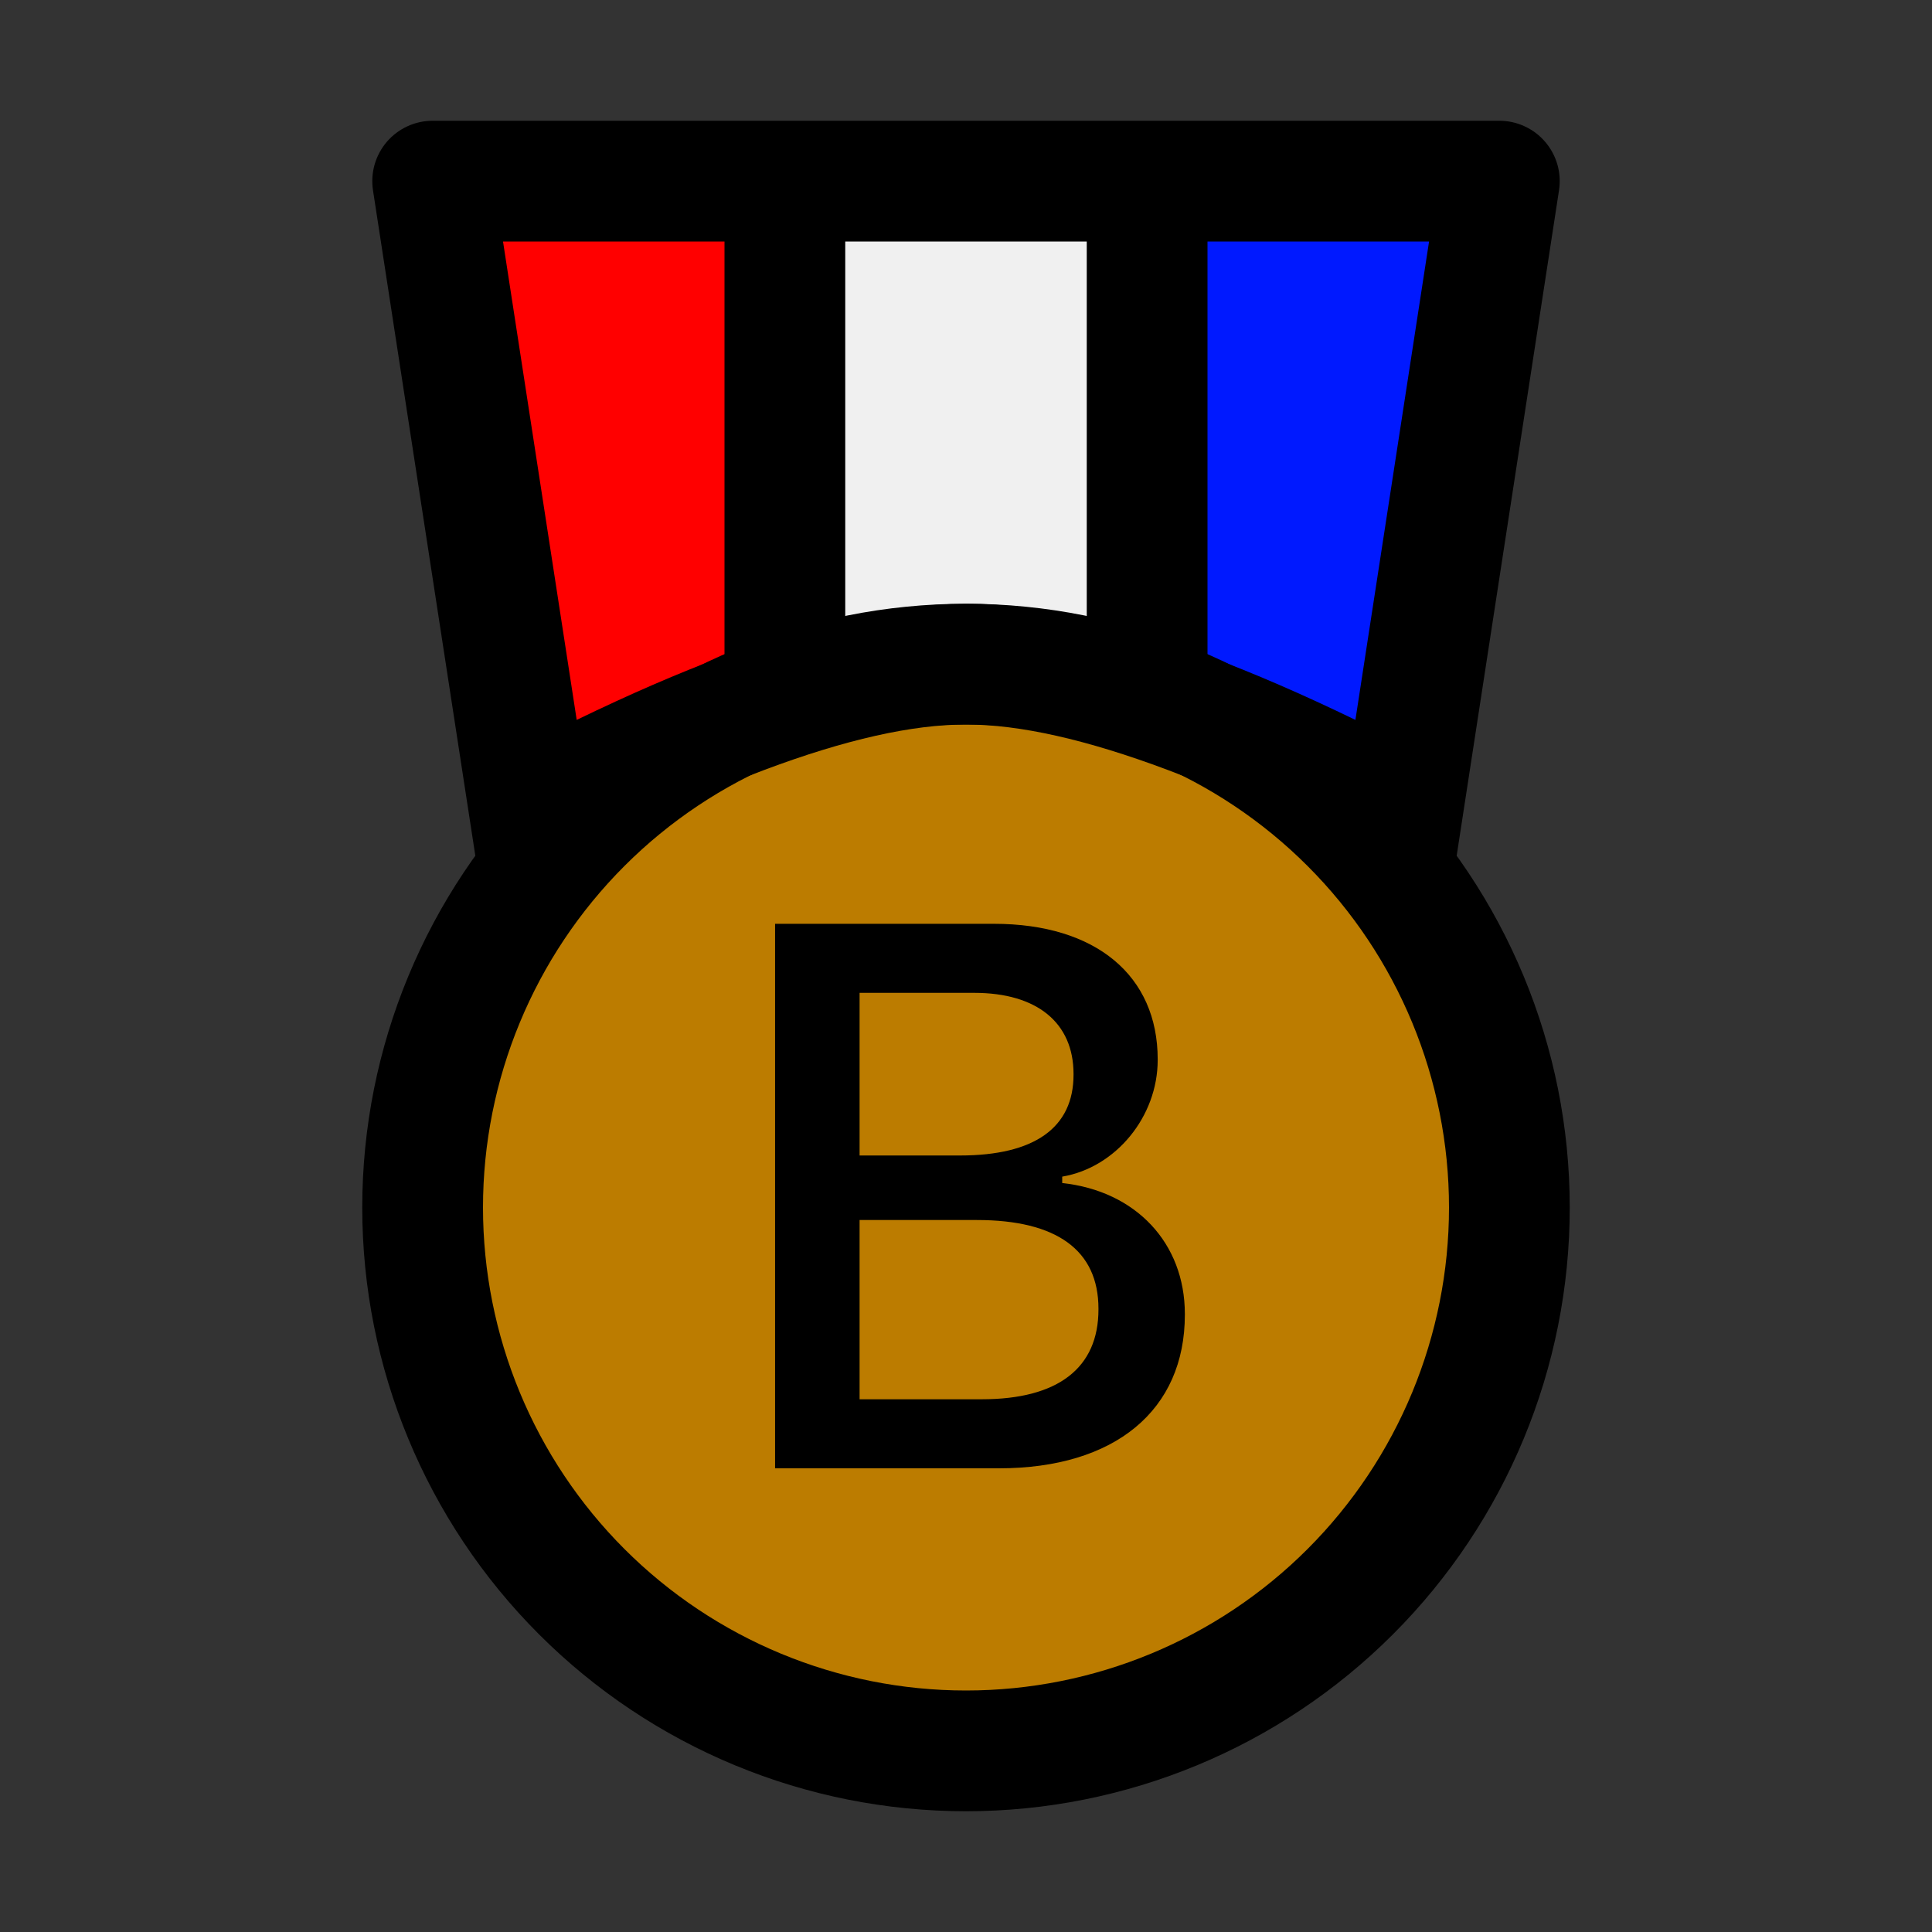 <svg width="50" height="50" viewBox="0 0 50 50" fill="none" xmlns="http://www.w3.org/2000/svg">
<rect x="0" y="0" width="50" height="50" fill="#333333" stroke="none"/>
<circle cx="25" cy="31" r="14" fill="#BC7C00"/>
<rect x="30" y="5" width="8" height="14" fill="#0019FF"/>
<rect x="13" y="5" width="8" height="14" fill="#FF0000"/>
<rect x="21" y="5" width="8" height="12" fill="#F0F0F0"/>
<path d="M25 43.75C28.315 43.75 31.495 42.433 33.839 40.089C36.183 37.745 37.5 34.565 37.5 31.25C37.5 27.935 36.183 24.755 33.839 22.411C31.495 20.067 28.315 18.75 25 18.75C21.685 18.75 18.505 20.067 16.161 22.411C13.817 24.755 12.5 27.935 12.5 31.25C12.5 34.565 13.817 37.745 16.161 40.089C18.505 42.433 21.685 43.75 25 43.75ZM25 46.875C20.856 46.875 16.882 45.229 13.951 42.298C11.021 39.368 9.375 35.394 9.375 31.25C9.375 27.106 11.021 23.132 13.951 20.201C16.882 17.271 20.856 15.625 25 15.625C29.144 15.625 33.118 17.271 36.048 20.201C38.979 23.132 40.625 27.106 40.625 31.25C40.625 35.394 38.979 39.368 36.048 42.298C33.118 45.229 29.144 46.875 25 46.875Z" fill="black"/>
<path d="M28.125 6.25H21.875V16.016C22.898 15.768 23.947 15.637 25 15.625C25.953 15.625 26.994 15.756 28.125 16.016V6.25ZM31.25 6.25V16.975C32.444 17.419 33.718 17.972 35.078 18.631L36.984 6.25H31.25ZM18.75 6.25H13.018L14.925 18.631C16.284 17.972 17.556 17.419 18.75 16.975V6.25ZM11.197 3.125H38.803C39.028 3.125 39.251 3.174 39.455 3.268C39.66 3.362 39.842 3.499 39.988 3.67C40.135 3.841 40.243 4.042 40.305 4.258C40.367 4.475 40.381 4.702 40.347 4.925L37.5 23.438C31.944 20.312 27.778 18.75 25 18.75C22.222 18.75 18.056 20.312 12.5 23.438L9.653 4.925C9.619 4.702 9.633 4.475 9.695 4.258C9.757 4.042 9.865 3.841 10.011 3.67C10.158 3.499 10.34 3.362 10.544 3.268C10.749 3.174 10.971 3.125 11.197 3.125Z" fill="black"/>
<path d="M20.059 38V23.908H25.723C28.369 23.908 29.961 25.256 29.961 27.414V27.434C29.961 28.898 28.877 30.217 27.49 30.451V30.617C29.395 30.822 30.664 32.17 30.664 34.006V34.025C30.664 36.496 28.857 38 25.85 38H20.059ZM25.215 25.695H22.246V29.904H24.844C26.777 29.904 27.783 29.182 27.783 27.814V27.795C27.783 26.467 26.836 25.695 25.215 25.695ZM25.283 31.574H22.246V36.213H25.41C27.383 36.213 28.428 35.402 28.428 33.889V33.869C28.428 32.355 27.344 31.574 25.283 31.574Z" fill="black"/>
</svg>
